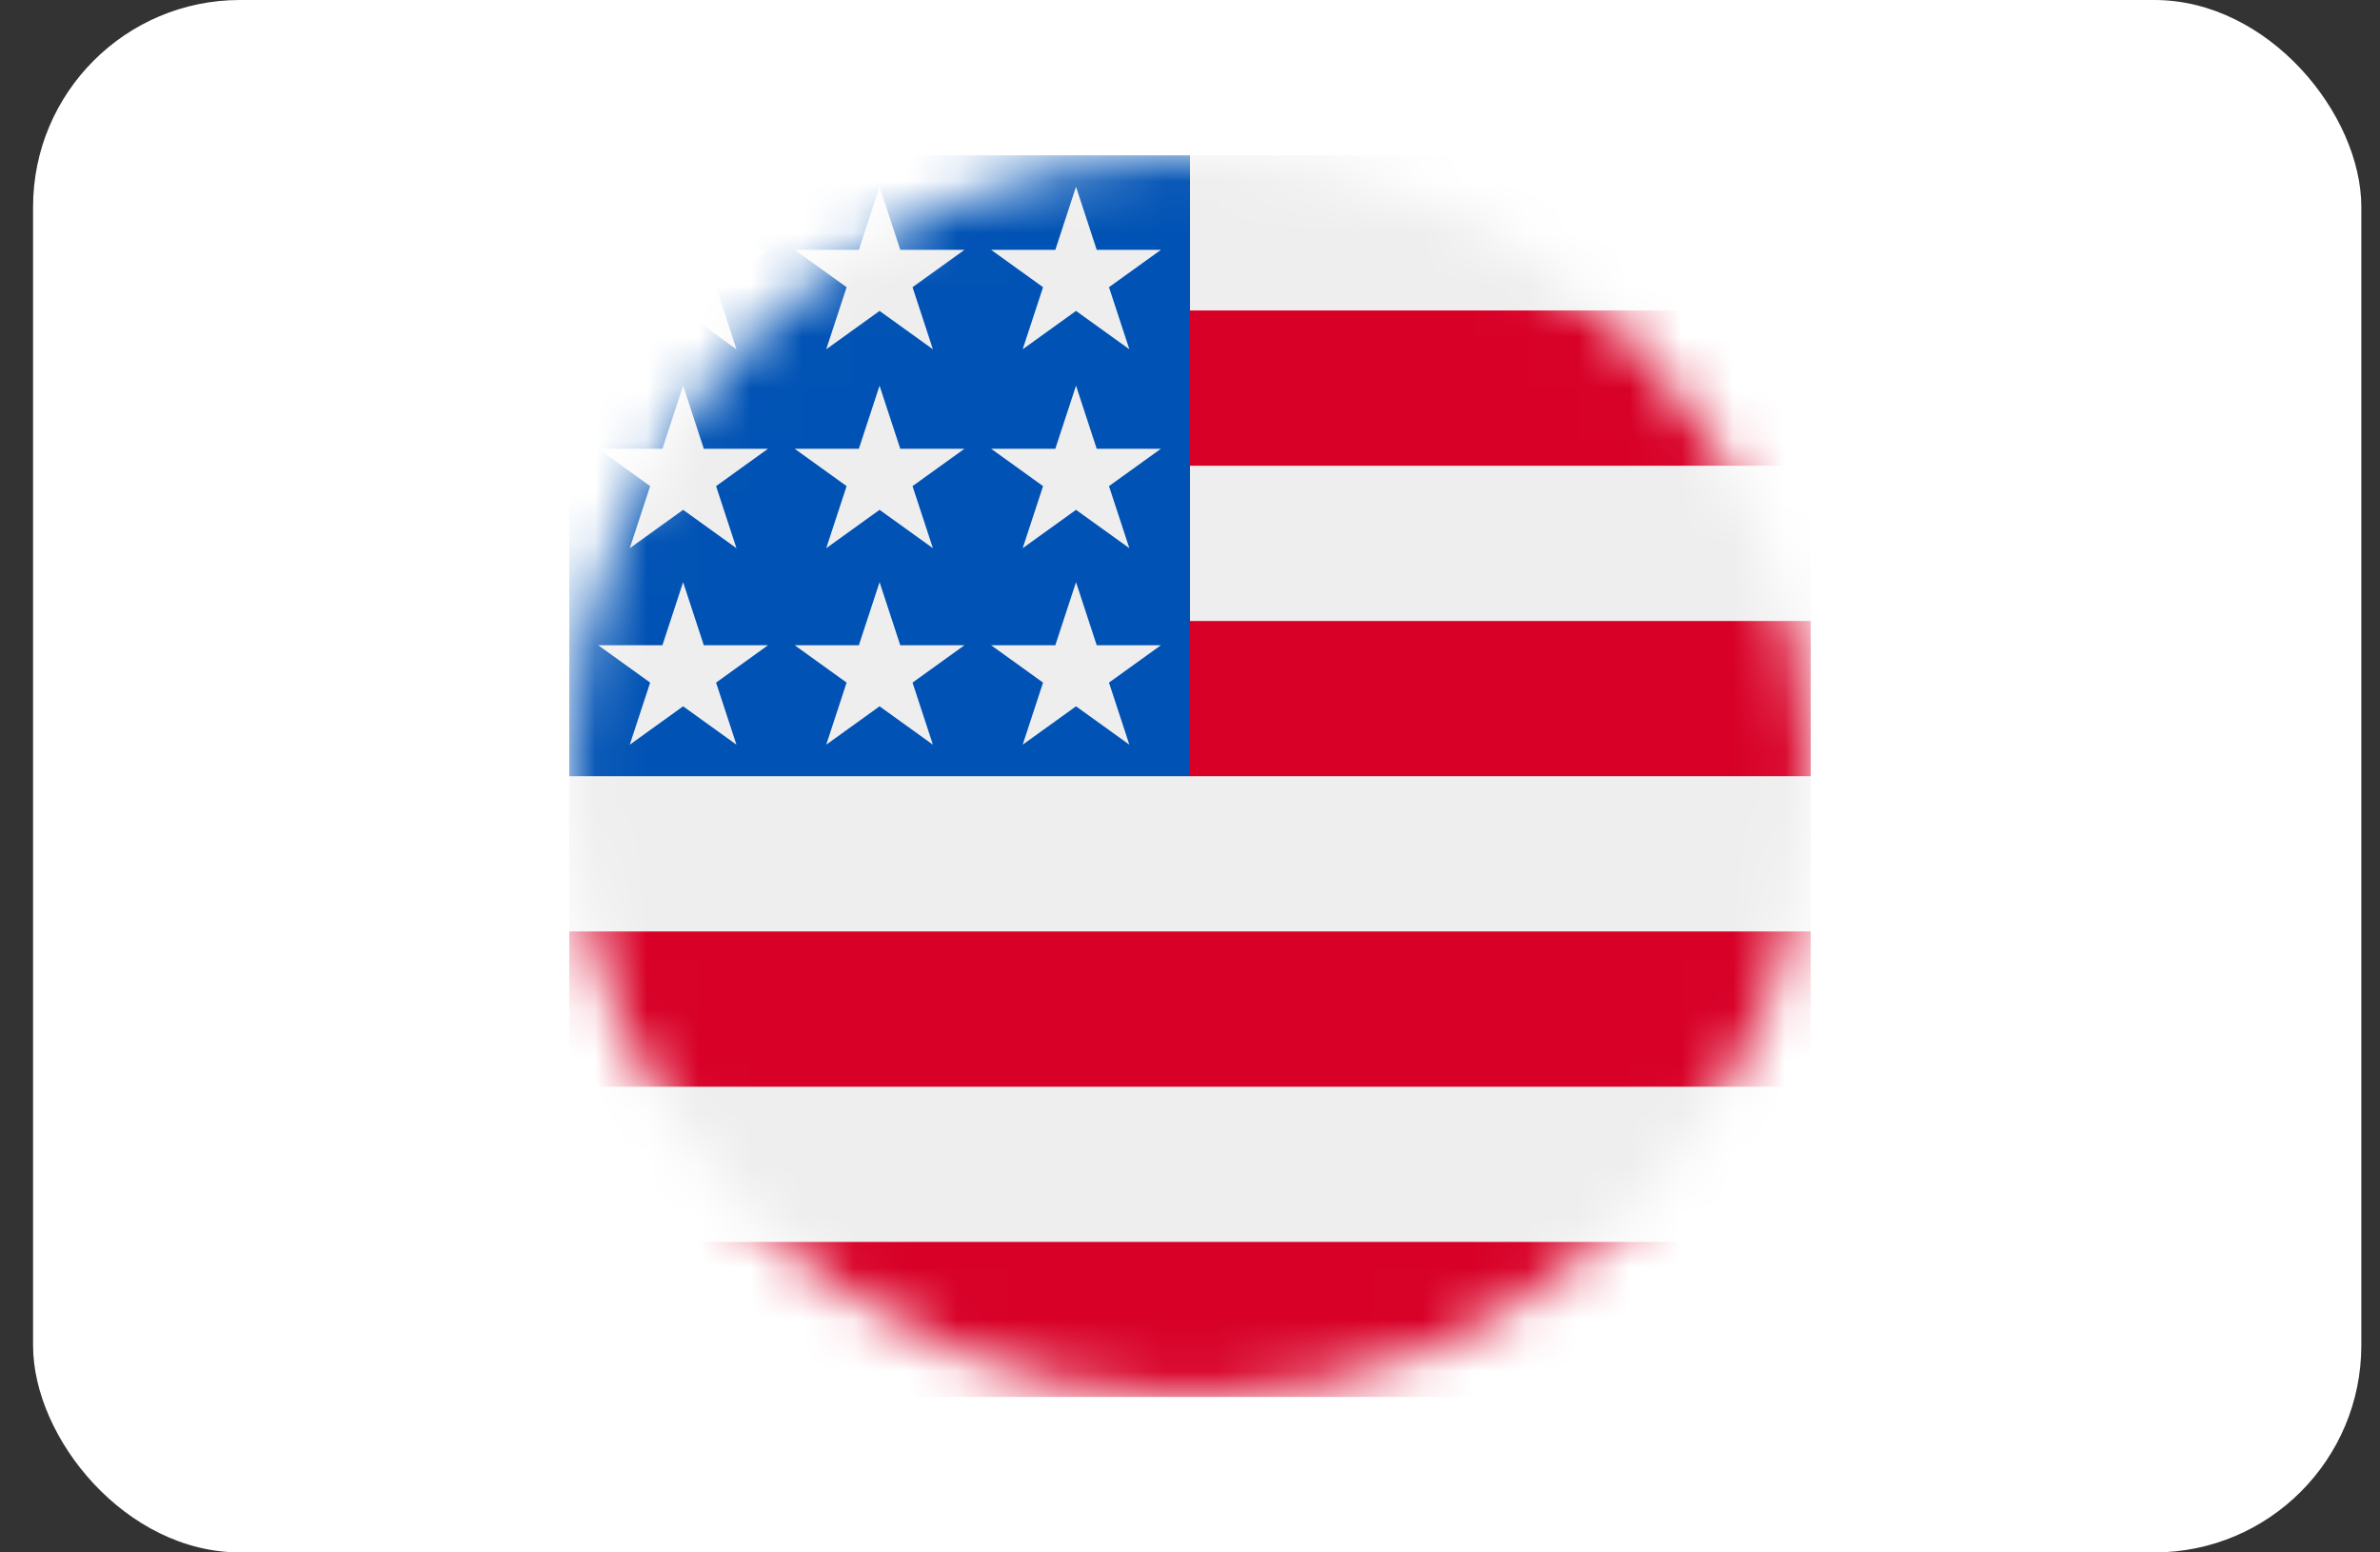 <svg width="46" height="30" viewBox="0 0 46 30" fill="none" xmlns="http://www.w3.org/2000/svg">
<rect x="0" y="0" width="46" height="30" fill="#333333" stroke="none"/>
<rect x="0.639" width="45" height="30" rx="4" fill="white"/>
<g clip-path="url(#clip0_9087_64621)">
<mask id="mask0_9087_64621" style="mask-type:luminance" maskUnits="userSpaceOnUse" x="11" y="3" width="24" height="24">
<path d="M23 27C29.627 27 35 21.627 35 15C35 8.373 29.627 3 23 3C16.373 3 11 8.373 11 15C11 21.627 16.373 27 23 27Z" fill="white"/>
</mask>
<g mask="url(#mask0_9087_64621)">
<path d="M23 3H35V6L33.5 7.5L35 9V12L33.5 13.5L35 15V18L33.5 19.5L35 21V24L23 25.5L11 24V21L12.5 19.5L11 18V15L23 3Z" fill="#EEEEEE"/>
<path d="M21.5 6H35V9H21.5V6ZM21.5 12H35V15H23L21.5 12ZM11 18H35V21H11V18ZM11 24H35V27H11V24Z" fill="#D80027"/>
<path d="M11 3H23V15H11V3Z" fill="#0052B4"/>
<path d="M19.766 14.391L22.438 12.469H19.156L21.828 14.391L20.797 11.25L19.766 14.391ZM15.969 14.391L18.641 12.469H15.359L18.031 14.391L17 11.25L15.969 14.391ZM12.172 14.391L14.844 12.469H11.562L14.234 14.391L13.203 11.25L12.172 14.391ZM19.766 10.594L22.438 8.672H19.156L21.828 10.594L20.797 7.453L19.766 10.594ZM15.969 10.594L18.641 8.672H15.359L18.031 10.594L17 7.453L15.969 10.594ZM12.172 10.594L14.844 8.672H11.562L14.234 10.594L13.203 7.453L12.172 10.594ZM19.766 6.75L22.438 4.828H19.156L21.828 6.75L20.797 3.609L19.766 6.75ZM15.969 6.75L18.641 4.828H15.359L18.031 6.75L17 3.609L15.969 6.75ZM12.172 6.75L14.844 4.828H11.562L14.234 6.75L13.203 3.609L12.172 6.75Z" fill="#EEEEEE"/>
</g>
</g>
<defs>
<clipPath id="clip0_9087_64621">
<rect width="24" height="24" fill="white" transform="translate(11 3)"/>
</clipPath>
</defs>
</svg>
